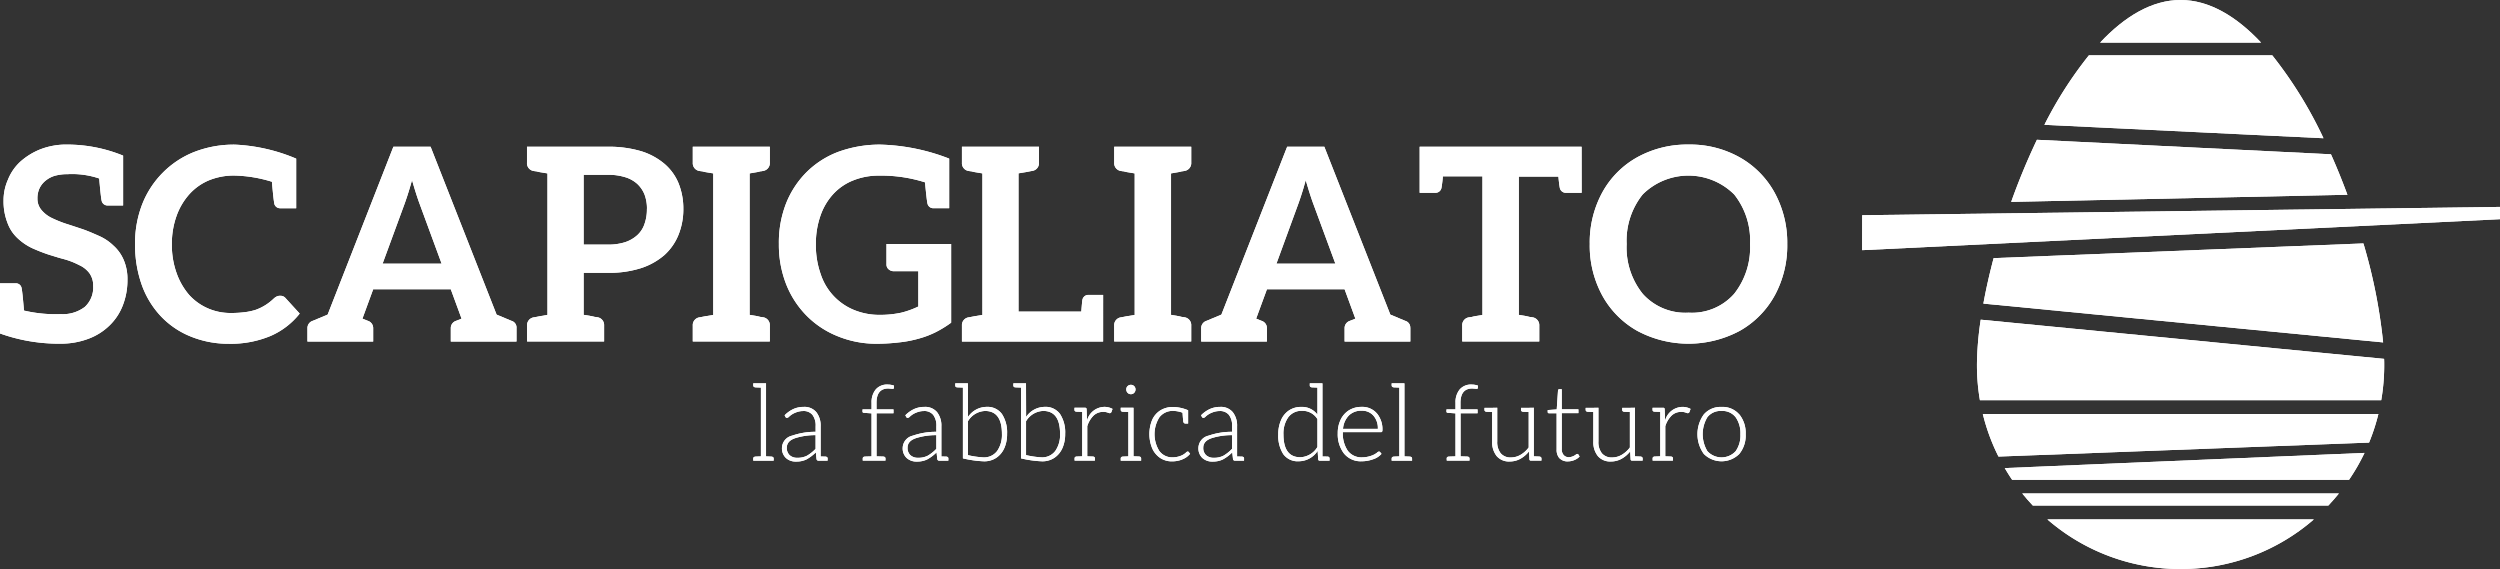<svg xmlns="http://www.w3.org/2000/svg" xmlns:xlink="http://www.w3.org/1999/xlink" width="210.929" height="48.01" viewBox="0 0 210.929 48.01"><rect x="0" y="0" width="210.929" height="48.01" fill="#333333" stroke="none"/><defs><clipPath id="a"><rect width="210.929" height="48.01" fill="#fff"/></clipPath></defs><g transform="translate(0 0)"><g transform="translate(0 0)" clip-path="url(#a)"><path d="M10.753,23.079a5.837,5.837,0,0,1-.386,2.069,4.689,4.689,0,0,1-1.114,1.7,5.065,5.065,0,0,1-1.8,1.136,6.57,6.57,0,0,1-2.41.41H4.706A14.712,14.712,0,0,1,0,27.534V23.306H1.3a.481.481,0,0,1,.523.409q.068.3.2,1.887a11.648,11.648,0,0,0,3.115.3,3.043,3.043,0,0,0,2.023-.613,2.224,2.224,0,0,0,.7-1.773,1.754,1.754,0,0,0-.318-1.069,2.215,2.215,0,0,0-.865-.682,6.444,6.444,0,0,0-1.2-.479l-.5-.136-.887-.273a14.394,14.394,0,0,1-1.386-.545,4.762,4.762,0,0,1-1.227-.841,3.277,3.277,0,0,1-.841-1.273A4.984,4.984,0,0,1,.3,16.327a4.265,4.265,0,0,1,.363-1.75A4.167,4.167,0,0,1,1.7,13.053a5.686,5.686,0,0,1,1.682-1.046,6.014,6.014,0,0,1,2.3-.409,12.512,12.512,0,0,1,4.706.932v4.206h-1.3A.506.506,0,0,1,8.57,16.3q-.068-.319-.2-1.842a7.069,7.069,0,0,0-2.66-.364,3.99,3.99,0,0,0-1.091.137,2.287,2.287,0,0,0-.8.432,1.85,1.85,0,0,0-.5.658,1.985,1.985,0,0,0-.16.841,1.446,1.446,0,0,0,.341.955,2.568,2.568,0,0,0,.841.659,9.466,9.466,0,0,0,1.227.5q.227.068,1.387.455.476.159,1.386.568a4.157,4.157,0,0,1,1.227.818,3.421,3.421,0,0,1,.865,1.205,4.071,4.071,0,0,1,.318,1.75" transform="translate(0 0.601)" fill="#fff"/><path d="M22.582,16.554q-.068-.3-.2-1.819a11.432,11.432,0,0,0-3.138-.524A5.541,5.541,0,0,0,17.1,14.6a4.626,4.626,0,0,0-1.66,1.159,5.49,5.49,0,0,0-1.091,1.82,6.886,6.886,0,0,0-.409,2.432,6.965,6.965,0,0,0,.409,2.456A5.732,5.732,0,0,0,15.4,24.284a4.625,4.625,0,0,0,1.591,1.136,4.736,4.736,0,0,0,1.955.387,8.543,8.543,0,0,0,1.137-.068,5.022,5.022,0,0,0,.932-.2,4.265,4.265,0,0,0,.8-.387,4.506,4.506,0,0,0,.751-.591,1.012,1.012,0,0,1,.249-.159.63.63,0,0,1,.273-.045.545.545,0,0,1,.431.181l1.205,1.319a6.367,6.367,0,0,1-2.456,1.887,8.7,8.7,0,0,1-3.524.659,8.407,8.407,0,0,1-3.273-.636,7.1,7.1,0,0,1-2.5-1.728,7.563,7.563,0,0,1-1.591-2.66,10.065,10.065,0,0,1-.545-3.365,9.054,9.054,0,0,1,.613-3.41,7.817,7.817,0,0,1,1.728-2.637,7.733,7.733,0,0,1,2.66-1.75,9.2,9.2,0,0,1,3.432-.614,14.933,14.933,0,0,1,5.161,1.182v4.183H23.1a.5.5,0,0,1-.523-.409" transform="translate(0.561 0.601)" fill="#fff"/><path d="M42.3,27.048v1.16H36.756v-1.16a.642.642,0,0,1,.454-.59l.455-.183-.91-2.478H30.208L29.3,26.274l.454.183a.643.643,0,0,1,.454.59v1.16H24.661v-1.16a.643.643,0,0,1,.454-.59l1.251-.524,5.547-14.163h3.138L40.62,25.934l1.251.524a.588.588,0,0,1,.431.59m-6.319-5.411L34.1,16.522q-.273-.749-.613-1.932l-.205.7q-.183.614-.409,1.251L31,21.637Z" transform="translate(1.278 0.61)" fill="#fff"/><path d="M55.463,17a5.76,5.76,0,0,1-.41,2.206,4.636,4.636,0,0,1-1.182,1.7,5.711,5.711,0,0,1-2,1.114,8.771,8.771,0,0,1-2.8.386H47.051v3.547l.682.114c.076.016.14.031.194.045a.516.516,0,0,0,.148.023l.135.022a.665.665,0,0,1,.569.7v1.342h-6.5V26.866a.665.665,0,0,1,.568-.7l.137-.022.341-.068L44,25.957V14.021l-.682-.113c-.076-.016-.141-.031-.194-.046a.55.55,0,0,0-.147-.022l-.137-.023a.663.663,0,0,1-.568-.7V11.771h6.8a9.556,9.556,0,0,1,2.864.386,5.594,5.594,0,0,1,1.978,1.092,4.32,4.32,0,0,1,1.159,1.637A5.7,5.7,0,0,1,55.463,17m-3.069,0a3.359,3.359,0,0,0-.2-1.182,2.49,2.49,0,0,0-.614-.909,2.656,2.656,0,0,0-1.023-.569,4.69,4.69,0,0,0-1.478-.2H47.051v5.888h2.023a4.688,4.688,0,0,0,1.478-.205,2.887,2.887,0,0,0,1.023-.591,2.22,2.22,0,0,0,.614-.955,3.629,3.629,0,0,0,.2-1.273" transform="translate(2.191 0.61)" fill="#fff"/><path d="M61.366,13.839a.551.551,0,0,0-.148.022c-.053.016-.118.032-.192.046l-.659.114V25.957l.659.113c.075.016.14.032.192.046a.551.551,0,0,0,.148.022l.136.023a.664.664,0,0,1,.569.7v1.341h-6.5V26.866a.663.663,0,0,1,.568-.7l.137-.023.341-.068.683-.113V14.021l-.683-.114c-.076-.015-.14-.031-.192-.046a.563.563,0,0,0-.148-.022l-.137-.022a.664.664,0,0,1-.568-.7V11.77h6.5v1.342a.665.665,0,0,1-.569.7Z" transform="translate(2.879 0.609)" fill="#fff"/><path d="M77.013,26.624a9.379,9.379,0,0,1-1.3.8,7.726,7.726,0,0,1-1.433.545,9.694,9.694,0,0,1-1.66.319,16.365,16.365,0,0,1-1.887.114,8.584,8.584,0,0,1-3.3-.636,7.7,7.7,0,0,1-2.614-1.728,7.9,7.9,0,0,1-1.729-2.66,9.116,9.116,0,0,1-.613-3.387,9.065,9.065,0,0,1,.591-3.388,7.8,7.8,0,0,1,1.728-2.66,7.6,7.6,0,0,1,2.682-1.727,10.231,10.231,0,0,1,3.388-.614h.159a17.146,17.146,0,0,1,5.821,1.182v4.183H75.535a.5.5,0,0,1-.523-.409q-.068-.317-.205-1.773a12.149,12.149,0,0,0-3.888-.568,5.718,5.718,0,0,0-2.183.409,4.577,4.577,0,0,0-1.682,1.159A5.194,5.194,0,0,0,65.986,17.6a7.083,7.083,0,0,0-.387,2.388,7.249,7.249,0,0,0,.409,2.546,4.909,4.909,0,0,0,2.82,3.023,5.634,5.634,0,0,0,2.159.41,8.5,8.5,0,0,0,1.8-.182,7.321,7.321,0,0,0,1.456-.524V22.282H72.193a.645.645,0,0,1-.478-.182.521.521,0,0,1-.159-.386V19.986h5.456Z" transform="translate(3.238 0.6)" fill="#fff"/><path d="M89.074,28.207H77.162V26.866a.662.662,0,0,1,.568-.7l.137-.023.341-.068.682-.114V14.021l-.682-.114c-.076-.015-.141-.031-.194-.046a.55.55,0,0,0-.147-.022l-.137-.023a.662.662,0,0,1-.568-.7V11.77h6.5v1.341a.663.663,0,0,1-.569.7l-.135.023-.342.068-.682.114V25.683h5.3c.046-.606.076-.932.091-.978a.505.505,0,0,1,.523-.431h1.227Z" transform="translate(3.998 0.609)" fill="#fff"/><path d="M95.17,13.839a.551.551,0,0,0-.148.022c-.053.016-.118.032-.192.046l-.659.114V25.957l.659.113c.075.016.14.032.192.046a.551.551,0,0,0,.148.022l.136.023a.664.664,0,0,1,.569.7v1.341h-6.5V26.866a.663.663,0,0,1,.568-.7l.137-.023.341-.068.683-.113V14.021l-.683-.114c-.076-.015-.14-.031-.192-.046a.563.563,0,0,0-.148-.022l-.137-.022a.664.664,0,0,1-.568-.7V11.77h6.5v1.342a.665.665,0,0,1-.569.7Z" transform="translate(4.631 0.609)" fill="#fff"/><path d="M114,27.048v1.16h-5.547v-1.16a.643.643,0,0,1,.455-.59l.454-.183-.91-2.478H101.9l-.91,2.478.454.183a.644.644,0,0,1,.455.59v1.16H96.353v-1.16a.644.644,0,0,1,.455-.59l1.25-.524,5.548-14.163h3.137l5.569,14.163,1.252.524a.588.588,0,0,1,.431.59m-6.32-5.411-1.887-5.115q-.273-.749-.613-1.932l-.2.7c-.123.409-.258.826-.41,1.251L102.7,21.637Z" transform="translate(4.993 0.61)" fill="#fff"/><path d="M127.545,15.658h-1.3a.519.519,0,0,1-.546-.432c-.045-.257-.083-.568-.113-.932h-3.343V25.957l.659.113c.076.016.14.032.193.046a.563.563,0,0,0,.148.022l.137.023a.67.67,0,0,1,.59.7v1.341h-6.5V26.866a.662.662,0,0,1,.568-.7l.137-.023a.55.55,0,0,0,.147-.022c.054-.015.118-.031.194-.046l.66-.113V14.271h-3.342a9.3,9.3,0,0,1-.114.954.508.508,0,0,1-.523.432h-1.319V11.77h13.663Z" transform="translate(5.901 0.609)" fill="#fff"/><path d="M143.128,24.328a7.626,7.626,0,0,1-2.956,2.989,9.175,9.175,0,0,1-8.616.012,7.626,7.626,0,0,1-2.967-2.978,8.791,8.791,0,0,1-1.068-4.365,8.788,8.788,0,0,1,1.068-4.365,7.545,7.545,0,0,1,2.967-2.967,8.7,8.7,0,0,1,4.308-1.057,8.535,8.535,0,0,1,4.331,1.092,7.616,7.616,0,0,1,2.943,3,8.782,8.782,0,0,1,1.047,4.3,8.812,8.812,0,0,1-1.057,4.342m-3.433-8.537a5.475,5.475,0,0,0-7.707.012,6.234,6.234,0,0,0-1.353,4.183A6.224,6.224,0,0,0,132,24.2a4.825,4.825,0,0,0,3.864,1.581,4.746,4.746,0,0,0,3.842-1.592,6.311,6.311,0,0,0,1.341-4.205,6.23,6.23,0,0,0-1.353-4.195" transform="translate(6.608 0.6)" fill="#fff"/><path d="M62.143,37.093v.179H60.422v-.179c0-.1.06-.149.179-.161l.467-.018V31.107l-.467-.018c-.119-.013-.179-.066-.179-.162v-.179H61.5v6.166l.465.018q.18.017.18.161" transform="translate(3.131 1.593)" fill="#fff"/><path d="M66.575,36.995v.18h-.76a.154.154,0,0,1-.171-.126l-.062-.573a3.455,3.455,0,0,1-.8.6,1.934,1.934,0,0,1-.865.176,1.2,1.2,0,0,1-.864-.309,1.107,1.107,0,0,1-.328-.847,1.09,1.09,0,0,1,.86-1.031,5.9,5.9,0,0,1,1.981-.323V34.27a1.486,1.486,0,0,0-.265-.954.959.959,0,0,0-.793-.327,1.686,1.686,0,0,0-.654.139,1.629,1.629,0,0,0-.528.336.277.277,0,0,1-.188.1.133.133,0,0,1-.117-.081l-.072-.135a2.517,2.517,0,0,1,.749-.532,2.058,2.058,0,0,1,.855-.175,1.3,1.3,0,0,1,1.071.443,1.819,1.819,0,0,1,.364,1.187v2.555l.411.008c.12.012.179.065.179.161M63.864,35.27q-.73.238-.73.811a.824.824,0,0,0,.238.628.908.908,0,0,0,.649.224,1.709,1.709,0,0,0,.816-.175,3.345,3.345,0,0,0,.726-.579V35.023a5.666,5.666,0,0,0-1.7.246" transform="translate(3.25 1.691)" fill="#fff"/><path d="M69.206,37.087q0-.144.18-.161l.564-.018v-3.63l-.635-.045a.191.191,0,0,1-.1-.031.092.092,0,0,1-.027-.077v-.179h.762v-.565a1.684,1.684,0,0,1,.349-1.116,1.249,1.249,0,0,1,1.013-.417,1.634,1.634,0,0,1,.529.089l-.009.207c0,.023-.015.041-.044.053a.151.151,0,0,1-.09.009l-.33-.027q-1.005,0-1,1.219v.547H71.8v.323H70.37v3.638l.574.018c.12.012.179.065.179.161v.179H69.206Z" transform="translate(3.585 1.598)" fill="#fff"/><path d="M76.261,36.995v.18H75.5a.154.154,0,0,1-.171-.126l-.062-.573a3.455,3.455,0,0,1-.8.6,1.934,1.934,0,0,1-.865.176,1.207,1.207,0,0,1-.865-.309,1.11,1.11,0,0,1-.327-.847,1.09,1.09,0,0,1,.86-1.031,5.9,5.9,0,0,1,1.981-.323V34.27a1.486,1.486,0,0,0-.265-.954.96.96,0,0,0-.793-.327,1.686,1.686,0,0,0-.654.139,1.629,1.629,0,0,0-.528.336.279.279,0,0,1-.188.1.133.133,0,0,1-.117-.081l-.072-.135a2.517,2.517,0,0,1,.749-.532,2.058,2.058,0,0,1,.855-.175,1.3,1.3,0,0,1,1.071.443,1.82,1.82,0,0,1,.364,1.187v2.555l.411.008c.12.012.179.065.179.161M73.55,35.27q-.73.238-.73.811a.823.823,0,0,0,.237.628.912.912,0,0,0,.65.224,1.709,1.709,0,0,0,.816-.175,3.346,3.346,0,0,0,.726-.579V35.023a5.666,5.666,0,0,0-1.7.246" transform="translate(3.752 1.691)" fill="#fff"/><path d="M80.767,36.21a1.9,1.9,0,0,1-.673.819,1.809,1.809,0,0,1-1.039.3,9.176,9.176,0,0,1-1.783-.25V31.106l-.475-.018q-.17-.008-.17-.161v-.179h1.067l.009,2.841a1.906,1.906,0,0,1,1.559-.852,1.5,1.5,0,0,1,1.308.609A2.846,2.846,0,0,1,81,35.013a2.932,2.932,0,0,1-.231,1.2m-1.631-3.132a1.763,1.763,0,0,0-1.443.87v2.858a7.569,7.569,0,0,0,1.282.188,1.382,1.382,0,0,0,1.187-.542,2.38,2.38,0,0,0,.4-1.439q0-1.936-1.424-1.935" transform="translate(3.97 1.593)" fill="#fff"/><path d="M85.427,36.21a1.9,1.9,0,0,1-.673.819,1.809,1.809,0,0,1-1.039.3,9.176,9.176,0,0,1-1.783-.25V31.106l-.475-.018q-.17-.008-.17-.161v-.179h1.067l.009,2.841a1.906,1.906,0,0,1,1.559-.852,1.5,1.5,0,0,1,1.308.609,2.846,2.846,0,0,1,.429,1.667,2.931,2.931,0,0,1-.231,1.2M83.8,33.078a1.763,1.763,0,0,0-1.443.87v2.858a7.569,7.569,0,0,0,1.282.188,1.382,1.382,0,0,0,1.188-.542,2.38,2.38,0,0,0,.4-1.439q0-1.936-1.424-1.935" transform="translate(4.212 1.593)" fill="#fff"/><path d="M89.4,32.809l-.08.224a.194.194,0,0,1-.076.113.137.137,0,0,1-.13.014c-.084-.03-.161-.055-.228-.073a1.1,1.1,0,0,0-.256-.026,1.161,1.161,0,0,0-.833.313,2.152,2.152,0,0,0-.529.9v2.537l.474.018a.243.243,0,0,1,.13.044.152.152,0,0,1,.04.117v.179H86.2v-.179a.152.152,0,0,1,.04-.117.233.233,0,0,1,.129-.044l.475-.018V33.061l-.484-.018a.232.232,0,0,1-.13-.045.149.149,0,0,1-.04-.117v-.169h.878a.161.161,0,0,1,.108.026.15.15,0,0,1,.036.107l.035.95a1.543,1.543,0,0,1,1.461-1.156,1.43,1.43,0,0,1,.69.17" transform="translate(4.466 1.691)" fill="#fff"/><path d="M91.621,37.086v.18H89.9v-.18q0-.144.18-.161l.465-.018V33.162l-.465-.018c-.12-.013-.18-.066-.18-.162V32.8h1.076v4.1l.466.018c.119.012.179.065.179.161m-1.142-5.538a.4.4,0,0,1-.111-.287.374.374,0,0,1,.111-.273.382.382,0,0,1,.283-.111.382.382,0,0,1,.385.385.4.4,0,0,1-.113.287.364.364,0,0,1-.272.117.374.374,0,0,1-.283-.117" transform="translate(4.658 1.599)" fill="#fff"/><path d="M94.974,37.074a2.362,2.362,0,0,1-.855.161,1.763,1.763,0,0,1-1.027-.3,1.9,1.9,0,0,1-.664-.82,3.152,3.152,0,0,1,0-2.366,1.829,1.829,0,0,1,.69-.811,2,2,0,0,1,1.094-.291,3.4,3.4,0,0,1,1.255.278v1.12h-.215c-.121,0-.186-.072-.2-.215,0-.018-.006-.088-.019-.21s-.023-.286-.036-.489a2.391,2.391,0,0,0-.76-.153,1.414,1.414,0,0,0-1.193.539,2.674,2.674,0,0,0-.008,2.84,1.338,1.338,0,0,0,1.138.539,1.819,1.819,0,0,0,.636-.117,1.362,1.362,0,0,0,.492-.3.2.2,0,0,1,.135-.072.086.086,0,0,1,.08.044l.118.143a1.54,1.54,0,0,1-.668.475" transform="translate(4.777 1.691)" fill="#fff"/><path d="M99.981,36.995v.18h-.76a.154.154,0,0,1-.171-.126l-.062-.573a3.455,3.455,0,0,1-.8.6,1.934,1.934,0,0,1-.865.176,1.208,1.208,0,0,1-.865-.309,1.11,1.11,0,0,1-.327-.847,1.09,1.09,0,0,1,.86-1.031,5.9,5.9,0,0,1,1.981-.323V34.27a1.486,1.486,0,0,0-.265-.954.959.959,0,0,0-.793-.327,1.686,1.686,0,0,0-.654.139,1.629,1.629,0,0,0-.528.336.279.279,0,0,1-.188.1.133.133,0,0,1-.117-.081l-.072-.135a2.517,2.517,0,0,1,.749-.532,2.058,2.058,0,0,1,.855-.175,1.3,1.3,0,0,1,1.071.443,1.82,1.82,0,0,1,.364,1.187v2.555l.411.008c.12.012.179.065.179.161M97.27,35.27q-.73.238-.73.811a.823.823,0,0,0,.237.628.912.912,0,0,0,.65.224,1.709,1.709,0,0,0,.816-.175,3.346,3.346,0,0,0,.726-.579V35.023a5.666,5.666,0,0,0-1.7.246" transform="translate(4.981 1.691)" fill="#fff"/><path d="M106.029,37.272a.113.113,0,0,1-.125-.117l-.045-.708a1.91,1.91,0,0,1-1.585.877,1.5,1.5,0,0,1-1.314-.6,2.872,2.872,0,0,1-.425-1.671,2.949,2.949,0,0,1,.228-1.183,1.876,1.876,0,0,1,.668-.829,1.812,1.812,0,0,1,1.049-.3,1.6,1.6,0,0,1,1.362.654V31.107l-.467-.018c-.119-.013-.179-.065-.179-.162v-.179h1.067v6.175l.43.008c.114.006.169.06.169.161v.18Zm-1.469-4.2a1.369,1.369,0,0,0-1.187.551,2.378,2.378,0,0,0-.4,1.429q0,1.934,1.425,1.935a1.765,1.765,0,0,0,1.443-.87V33.769a1.462,1.462,0,0,0-1.282-.7" transform="translate(5.313 1.593)" fill="#fff"/><path d="M110.608,33.185a2.091,2.091,0,0,1,.47,1.416c0,.114-.041.17-.125.17h-3.216a2.6,2.6,0,0,0,.412,1.56,1.43,1.43,0,0,0,1.237.565,2.265,2.265,0,0,0,.694-.117,1.611,1.611,0,0,0,.569-.3.206.206,0,0,1,.143-.07.1.1,0,0,1,.09.044L111,36.6a1.565,1.565,0,0,1-.713.458,2.776,2.776,0,0,1-.935.169,1.828,1.828,0,0,1-1.52-.657,2.675,2.675,0,0,1-.524-1.717,2.552,2.552,0,0,1,.246-1.138,1.9,1.9,0,0,1,.7-.789,1.964,1.964,0,0,1,1.067-.286,1.607,1.607,0,0,1,1.285.546m-2.366.184a1.818,1.818,0,0,0-.488,1.124h2.939a1.612,1.612,0,0,0-.371-1.116,1.266,1.266,0,0,0-.991-.417,1.475,1.475,0,0,0-1.089.408" transform="translate(5.56 1.691)" fill="#fff"/><path d="M113.355,37.093v.179h-1.722v-.179c0-.1.061-.149.18-.161l.467-.018V31.107l-.467-.018c-.119-.013-.18-.066-.18-.162v-.179h1.076v6.166l.466.018c.119.012.18.065.18.161" transform="translate(5.784 1.593)" fill="#fff"/><path d="M116.048,37.087q0-.144.18-.161l.564-.018v-3.63l-.635-.045a.19.19,0,0,1-.1-.031.092.092,0,0,1-.027-.077v-.179h.762v-.565a1.683,1.683,0,0,1,.349-1.116,1.249,1.249,0,0,1,1.013-.417,1.634,1.634,0,0,1,.529.089l-.009.207c0,.023-.015.041-.044.053a.151.151,0,0,1-.09.009l-.33-.027q-1,0-1,1.219v.547h1.443v.323h-1.435v3.638l.574.018c.12.012.179.065.179.161v.179h-1.917Z" transform="translate(6.012 1.598)" fill="#fff"/><path d="M123.884,36.991v.179h-.878c-.089,0-.135-.039-.135-.116l-.036-.664a2.408,2.408,0,0,1-.734.627,1.834,1.834,0,0,1-.888.225,1.361,1.361,0,0,1-1.108-.458,1.86,1.86,0,0,1-.38-1.227V33.067l-.466-.019q-.18-.017-.18-.161v-.17h.646l.429-.008v2.849a1.519,1.519,0,0,0,.291.99,1.064,1.064,0,0,0,.874.354,1.582,1.582,0,0,0,.807-.224,2.3,2.3,0,0,0,.682-.618V33.067l-.467-.019c-.119-.012-.179-.065-.179-.161v-.17h.646l.43-.008v4.1l.465.018q.18.017.18.161" transform="translate(6.17 1.694)" fill="#fff"/><path d="M125.144,37.054a1.084,1.084,0,0,1-.242-.757V33.25h-.636a.127.127,0,0,1-.085-.026.1.1,0,0,1-.032-.081V32.98l.762-.053.108-1.6a.115.115,0,0,1,.031-.072.1.1,0,0,1,.076-.036h.207v1.7h1.407v.322h-1.407v3.02a.74.74,0,0,0,.165.515.578.578,0,0,0,.453.184,1.078,1.078,0,0,0,.609-.25.206.206,0,0,1,.081-.027.116.116,0,0,1,.1.054l.1.161a1.2,1.2,0,0,1-.444.3,1.4,1.4,0,0,1-.532.111.925.925,0,0,1-.717-.264" transform="translate(6.433 1.618)" fill="#fff"/><path d="M132,36.991v.179h-.878c-.089,0-.135-.039-.135-.116l-.036-.664a2.408,2.408,0,0,1-.734.627,1.834,1.834,0,0,1-.888.225,1.361,1.361,0,0,1-1.108-.458,1.86,1.86,0,0,1-.38-1.227V33.067l-.466-.019q-.18-.017-.18-.161v-.17h.646l.429-.008v2.849a1.519,1.519,0,0,0,.291.99,1.064,1.064,0,0,0,.874.354,1.582,1.582,0,0,0,.807-.224,2.3,2.3,0,0,0,.682-.618V33.067l-.467-.019c-.119-.012-.179-.065-.179-.161v-.17h.646l.43-.008v4.1l.465.018q.18.017.18.161" transform="translate(6.591 1.694)" fill="#fff"/><path d="M135.766,32.809l-.08.224a.194.194,0,0,1-.076.113.137.137,0,0,1-.13.014c-.084-.03-.161-.055-.228-.073a1.1,1.1,0,0,0-.256-.026,1.161,1.161,0,0,0-.833.313,2.153,2.153,0,0,0-.529.9v2.537l.474.018a.243.243,0,0,1,.13.044.152.152,0,0,1,.04.117v.179h-1.711v-.179a.152.152,0,0,1,.04-.117.233.233,0,0,1,.129-.044l.475-.018V33.061l-.484-.018A.231.231,0,0,1,132.6,33a.149.149,0,0,1-.04-.117v-.169h.878a.161.161,0,0,1,.108.026.15.15,0,0,1,.036.107l.035.95a1.543,1.543,0,0,1,1.461-1.156,1.43,1.43,0,0,1,.69.17" transform="translate(6.869 1.691)" fill="#fff"/><path d="M139.693,33.27a2.491,2.491,0,0,1,.537,1.671,2.451,2.451,0,0,1-.537,1.667,2.118,2.118,0,0,1-2.993,0,2.85,2.85,0,0,1,0-3.334,1.876,1.876,0,0,1,1.5-.631,1.85,1.85,0,0,1,1.487.631m-.3,3.1a2.312,2.312,0,0,0,.4-1.429,2.337,2.337,0,0,0-.4-1.429,1.39,1.39,0,0,0-1.187-.533,1.408,1.408,0,0,0-1.2.525,2.79,2.79,0,0,0,0,2.867,1.621,1.621,0,0,0,2.389,0" transform="translate(7.055 1.691)" fill="#fff"/><path d="M175.469,45.851a17.114,17.114,0,0,0,11.246-4.189H164.226a17.112,17.112,0,0,0,11.243,4.189" transform="translate(8.51 2.158)" fill="#fff"/><path d="M163.1,40.6h24.943q.464-.492.89-1.017H162.214q.426.525.89,1.017" transform="translate(8.405 2.05)" fill="#fff"/><path d="M161.436,38.6h28.422a16.99,16.99,0,0,0,1.306-2.269l-30.352,1.28c.2.338.4.666.624.989" transform="translate(8.333 1.882)" fill="#fff"/><path d="M160.373,36.8l31.267-1.179a17.2,17.2,0,0,0,.786-2.41H159.052a16.959,16.959,0,0,0,1.321,3.589" transform="translate(8.242 1.721)" fill="#fff"/><path d="M158.582,29.5a17.343,17.343,0,0,0,.25,2.94H192.69a17.235,17.235,0,0,0,.253-2.94c0-.178,0-.363-.01-.55L158.9,25.644a26.759,26.759,0,0,0-.32,3.856" transform="translate(8.217 1.328)" fill="#fff"/><path d="M159.1,24.605l33.724,3.274a45.35,45.35,0,0,0-1.663-8.351l-31.2,1.24c-.349,1.322-.641,2.613-.864,3.837" transform="translate(8.244 1.011)" fill="#fff"/><path d="M161.329,16.452l28.367-.6c-.426-1.152-.89-2.3-1.389-3.415L163.5,11.213a55.7,55.7,0,0,0-2.172,5.239" transform="translate(8.359 0.581)" fill="#fff"/><path d="M163.992,10.3l23.547,1.133a35.38,35.38,0,0,0-4.32-6.992H167.745a33.463,33.463,0,0,0-3.753,5.86" transform="translate(8.497 0.23)" fill="#fff"/><path d="M168.462,3.592H182.04C179.959,1.379,177.662,0,175.249,0s-4.706,1.379-6.787,3.592" transform="translate(8.729 0)" fill="#fff"/><path d="M203.19,17.635,149.37,20.248l.007-2.949,53.812-.7Z" transform="translate(7.74 0.859)" fill="#fff"/></g><g transform="translate(0 0)" clip-path="url(#a)"><path d="M10.753,23.079a5.837,5.837,0,0,1-.386,2.069,4.689,4.689,0,0,1-1.114,1.7,5.065,5.065,0,0,1-1.8,1.136,6.57,6.57,0,0,1-2.41.41H4.706A14.712,14.712,0,0,1,0,27.534V23.306H1.3a.481.481,0,0,1,.523.409q.068.3.2,1.887a11.648,11.648,0,0,0,3.115.3,3.043,3.043,0,0,0,2.023-.613,2.224,2.224,0,0,0,.7-1.773,1.754,1.754,0,0,0-.318-1.069,2.215,2.215,0,0,0-.865-.682,6.444,6.444,0,0,0-1.2-.479l-.5-.136-.887-.273a14.394,14.394,0,0,1-1.386-.545,4.762,4.762,0,0,1-1.227-.841,3.277,3.277,0,0,1-.841-1.273A4.984,4.984,0,0,1,.3,16.327a4.265,4.265,0,0,1,.363-1.75A4.167,4.167,0,0,1,1.7,13.053a5.686,5.686,0,0,1,1.682-1.046,6.014,6.014,0,0,1,2.3-.409,12.512,12.512,0,0,1,4.706.932v4.206h-1.3A.506.506,0,0,1,8.57,16.3q-.068-.319-.2-1.842a7.069,7.069,0,0,0-2.66-.364,3.99,3.99,0,0,0-1.091.137,2.287,2.287,0,0,0-.8.432,1.85,1.85,0,0,0-.5.658,1.985,1.985,0,0,0-.16.841,1.446,1.446,0,0,0,.341.955,2.568,2.568,0,0,0,.841.659,9.466,9.466,0,0,0,1.227.5q.227.068,1.387.455.476.159,1.386.568a4.157,4.157,0,0,1,1.227.818,3.421,3.421,0,0,1,.865,1.205,4.071,4.071,0,0,1,.318,1.75" transform="translate(0 0.601)" fill="#fff"/><path d="M22.582,16.554q-.068-.3-.2-1.819a11.432,11.432,0,0,0-3.138-.524A5.541,5.541,0,0,0,17.1,14.6a4.626,4.626,0,0,0-1.66,1.159,5.49,5.49,0,0,0-1.091,1.82,6.886,6.886,0,0,0-.409,2.432,6.965,6.965,0,0,0,.409,2.456A5.732,5.732,0,0,0,15.4,24.284a4.625,4.625,0,0,0,1.591,1.136,4.736,4.736,0,0,0,1.955.387,8.543,8.543,0,0,0,1.137-.068,5.022,5.022,0,0,0,.932-.2,4.265,4.265,0,0,0,.8-.387,4.506,4.506,0,0,0,.751-.591,1.012,1.012,0,0,1,.249-.159.63.63,0,0,1,.273-.045.545.545,0,0,1,.431.181l1.205,1.319a6.367,6.367,0,0,1-2.456,1.887,8.7,8.7,0,0,1-3.524.659,8.407,8.407,0,0,1-3.273-.636,7.1,7.1,0,0,1-2.5-1.728,7.563,7.563,0,0,1-1.591-2.66,10.065,10.065,0,0,1-.545-3.365,9.054,9.054,0,0,1,.613-3.41,7.817,7.817,0,0,1,1.728-2.637,7.733,7.733,0,0,1,2.66-1.75,9.2,9.2,0,0,1,3.432-.614,14.933,14.933,0,0,1,5.161,1.182v4.183H23.1a.5.5,0,0,1-.523-.409" transform="translate(0.561 0.601)" fill="#fff"/><path d="M42.3,27.048v1.16H36.756v-1.16a.642.642,0,0,1,.454-.59l.455-.183-.91-2.478H30.208L29.3,26.274l.454.183a.643.643,0,0,1,.454.59v1.16H24.661v-1.16a.643.643,0,0,1,.454-.59l1.251-.524,5.547-14.163h3.138L40.62,25.934l1.251.524a.588.588,0,0,1,.431.59m-6.319-5.411L34.1,16.522q-.273-.749-.613-1.932l-.205.7q-.183.614-.409,1.251L31,21.637Z" transform="translate(1.278 0.61)" fill="#fff"/><path d="M55.463,17a5.76,5.76,0,0,1-.41,2.206,4.636,4.636,0,0,1-1.182,1.7,5.711,5.711,0,0,1-2,1.114,8.771,8.771,0,0,1-2.8.386H47.051v3.547l.682.114c.076.016.14.031.194.045a.516.516,0,0,0,.148.023l.135.022a.665.665,0,0,1,.569.7v1.342h-6.5V26.866a.665.665,0,0,1,.568-.7l.137-.022.341-.068L44,25.957V14.021l-.682-.113c-.076-.016-.141-.031-.194-.046a.55.55,0,0,0-.147-.022l-.137-.023a.663.663,0,0,1-.568-.7V11.771h6.8a9.556,9.556,0,0,1,2.864.386,5.594,5.594,0,0,1,1.978,1.092,4.32,4.32,0,0,1,1.159,1.637A5.7,5.7,0,0,1,55.463,17m-3.069,0a3.359,3.359,0,0,0-.2-1.182,2.49,2.49,0,0,0-.614-.909,2.656,2.656,0,0,0-1.023-.569,4.69,4.69,0,0,0-1.478-.2H47.051v5.888h2.023a4.688,4.688,0,0,0,1.478-.205,2.887,2.887,0,0,0,1.023-.591,2.22,2.22,0,0,0,.614-.955,3.629,3.629,0,0,0,.2-1.273" transform="translate(2.191 0.61)" fill="#fff"/><path d="M61.366,13.839a.551.551,0,0,0-.148.022c-.053.016-.118.032-.192.046l-.659.114V25.957l.659.113c.075.016.14.032.192.046a.551.551,0,0,0,.148.022l.136.023a.664.664,0,0,1,.569.7v1.341h-6.5V26.866a.663.663,0,0,1,.568-.7l.137-.023.341-.068.683-.113V14.021l-.683-.114c-.076-.015-.14-.031-.192-.046a.563.563,0,0,0-.148-.022l-.137-.022a.664.664,0,0,1-.568-.7V11.77h6.5v1.342a.665.665,0,0,1-.569.7Z" transform="translate(2.879 0.609)" fill="#fff"/><path d="M77.013,26.624a9.379,9.379,0,0,1-1.3.8,7.726,7.726,0,0,1-1.433.545,9.694,9.694,0,0,1-1.66.319,16.365,16.365,0,0,1-1.887.114,8.584,8.584,0,0,1-3.3-.636,7.7,7.7,0,0,1-2.614-1.728,7.9,7.9,0,0,1-1.729-2.66,9.116,9.116,0,0,1-.613-3.387,9.065,9.065,0,0,1,.591-3.388,7.8,7.8,0,0,1,1.728-2.66,7.6,7.6,0,0,1,2.682-1.727,10.231,10.231,0,0,1,3.388-.614h.159a17.146,17.146,0,0,1,5.821,1.182v4.183H75.535a.5.5,0,0,1-.523-.409q-.068-.317-.205-1.773a12.149,12.149,0,0,0-3.888-.568,5.718,5.718,0,0,0-2.183.409,4.577,4.577,0,0,0-1.682,1.159A5.194,5.194,0,0,0,65.986,17.6a7.083,7.083,0,0,0-.387,2.388,7.249,7.249,0,0,0,.409,2.546,4.909,4.909,0,0,0,2.82,3.023,5.634,5.634,0,0,0,2.159.41,8.5,8.5,0,0,0,1.8-.182,7.321,7.321,0,0,0,1.456-.524V22.282H72.193a.645.645,0,0,1-.478-.182.521.521,0,0,1-.159-.386V19.986h5.456Z" transform="translate(3.238 0.6)" fill="#fff"/><path d="M89.074,28.207H77.162V26.866a.662.662,0,0,1,.568-.7l.137-.023.341-.068.682-.114V14.021l-.682-.114c-.076-.015-.141-.031-.194-.046a.55.55,0,0,0-.147-.022l-.137-.023a.662.662,0,0,1-.568-.7V11.77h6.5v1.341a.663.663,0,0,1-.569.7l-.135.023-.342.068-.682.114V25.683h5.3c.046-.606.076-.932.091-.978a.505.505,0,0,1,.523-.431h1.227Z" transform="translate(3.998 0.609)" fill="#fff"/><path d="M95.17,13.839a.551.551,0,0,0-.148.022c-.053.016-.118.032-.192.046l-.659.114V25.957l.659.113c.075.016.14.032.192.046a.551.551,0,0,0,.148.022l.136.023a.664.664,0,0,1,.569.7v1.341h-6.5V26.866a.663.663,0,0,1,.568-.7l.137-.023.341-.068.683-.113V14.021l-.683-.114c-.076-.015-.14-.031-.192-.046a.563.563,0,0,0-.148-.022l-.137-.022a.664.664,0,0,1-.568-.7V11.77h6.5v1.342a.665.665,0,0,1-.569.7Z" transform="translate(4.631 0.609)" fill="#fff"/><path d="M114,27.048v1.16h-5.547v-1.16a.643.643,0,0,1,.455-.59l.454-.183-.91-2.478H101.9l-.91,2.478.454.183a.644.644,0,0,1,.455.59v1.16H96.353v-1.16a.644.644,0,0,1,.455-.59l1.25-.524,5.548-14.163h3.137l5.569,14.163,1.252.524a.588.588,0,0,1,.431.59m-6.32-5.411-1.887-5.115q-.273-.749-.613-1.932l-.2.7c-.123.409-.258.826-.41,1.251L102.7,21.637Z" transform="translate(4.993 0.61)" fill="#fff"/><path d="M127.545,15.658h-1.3a.519.519,0,0,1-.546-.432c-.045-.257-.083-.568-.113-.932h-3.343V25.957l.659.113c.076.016.14.032.193.046a.563.563,0,0,0,.148.022l.137.023a.67.67,0,0,1,.59.7v1.341h-6.5V26.866a.662.662,0,0,1,.568-.7l.137-.023a.55.55,0,0,0,.147-.022c.054-.015.118-.031.194-.046l.66-.113V14.271h-3.342a9.3,9.3,0,0,1-.114.954.508.508,0,0,1-.523.432h-1.319V11.77h13.663Z" transform="translate(5.901 0.609)" fill="#fff"/><path d="M143.128,24.328a7.626,7.626,0,0,1-2.956,2.989,9.175,9.175,0,0,1-8.616.012,7.626,7.626,0,0,1-2.967-2.978,8.791,8.791,0,0,1-1.068-4.365,8.788,8.788,0,0,1,1.068-4.365,7.545,7.545,0,0,1,2.967-2.967,8.7,8.7,0,0,1,4.308-1.057,8.535,8.535,0,0,1,4.331,1.092,7.616,7.616,0,0,1,2.943,3,8.782,8.782,0,0,1,1.047,4.3,8.812,8.812,0,0,1-1.057,4.342m-3.433-8.537a5.475,5.475,0,0,0-7.707.012,6.234,6.234,0,0,0-1.353,4.183A6.224,6.224,0,0,0,132,24.2a4.825,4.825,0,0,0,3.864,1.581,4.746,4.746,0,0,0,3.842-1.592,6.311,6.311,0,0,0,1.341-4.205,6.23,6.23,0,0,0-1.353-4.195" transform="translate(6.608 0.6)" fill="#fff"/><path d="M62.143,37.093v.179H60.422v-.179c0-.1.06-.149.179-.161l.467-.018V31.107l-.467-.018c-.119-.013-.179-.066-.179-.162v-.179H61.5v6.166l.465.018q.18.017.18.161" transform="translate(3.131 1.593)" fill="#fff"/><path d="M66.575,36.995v.18h-.76a.154.154,0,0,1-.171-.126l-.062-.573a3.455,3.455,0,0,1-.8.6,1.934,1.934,0,0,1-.865.176,1.2,1.2,0,0,1-.864-.309,1.107,1.107,0,0,1-.328-.847,1.09,1.09,0,0,1,.86-1.031,5.9,5.9,0,0,1,1.981-.323V34.27a1.486,1.486,0,0,0-.265-.954.959.959,0,0,0-.793-.327,1.686,1.686,0,0,0-.654.139,1.629,1.629,0,0,0-.528.336.277.277,0,0,1-.188.1.133.133,0,0,1-.117-.081l-.072-.135a2.517,2.517,0,0,1,.749-.532,2.058,2.058,0,0,1,.855-.175,1.3,1.3,0,0,1,1.071.443,1.819,1.819,0,0,1,.364,1.187v2.555l.411.008c.12.012.179.065.179.161M63.864,35.27q-.73.238-.73.811a.824.824,0,0,0,.238.628.908.908,0,0,0,.649.224,1.709,1.709,0,0,0,.816-.175,3.345,3.345,0,0,0,.726-.579V35.023a5.666,5.666,0,0,0-1.7.246" transform="translate(3.25 1.691)" fill="#fff"/><path d="M69.206,37.087q0-.144.18-.161l.564-.018v-3.63l-.635-.045a.191.191,0,0,1-.1-.031.092.092,0,0,1-.027-.077v-.179h.762v-.565a1.684,1.684,0,0,1,.349-1.116,1.249,1.249,0,0,1,1.013-.417,1.634,1.634,0,0,1,.529.089l-.009.207c0,.023-.015.041-.044.053a.151.151,0,0,1-.09.009l-.33-.027q-1.005,0-1,1.219v.547H71.8v.323H70.37v3.638l.574.018c.12.012.179.065.179.161v.179H69.206Z" transform="translate(3.585 1.598)" fill="#fff"/><path d="M76.261,36.995v.18H75.5a.154.154,0,0,1-.171-.126l-.062-.573a3.455,3.455,0,0,1-.8.6,1.934,1.934,0,0,1-.865.176,1.207,1.207,0,0,1-.865-.309,1.11,1.11,0,0,1-.327-.847,1.09,1.09,0,0,1,.86-1.031,5.9,5.9,0,0,1,1.981-.323V34.27a1.486,1.486,0,0,0-.265-.954.96.96,0,0,0-.793-.327,1.686,1.686,0,0,0-.654.139,1.629,1.629,0,0,0-.528.336.279.279,0,0,1-.188.1.133.133,0,0,1-.117-.081l-.072-.135a2.517,2.517,0,0,1,.749-.532,2.058,2.058,0,0,1,.855-.175,1.3,1.3,0,0,1,1.071.443,1.82,1.82,0,0,1,.364,1.187v2.555l.411.008c.12.012.179.065.179.161M73.55,35.27q-.73.238-.73.811a.823.823,0,0,0,.237.628.912.912,0,0,0,.65.224,1.709,1.709,0,0,0,.816-.175,3.346,3.346,0,0,0,.726-.579V35.023a5.666,5.666,0,0,0-1.7.246" transform="translate(3.752 1.691)" fill="#fff"/><path d="M80.767,36.21a1.9,1.9,0,0,1-.673.819,1.809,1.809,0,0,1-1.039.3,9.176,9.176,0,0,1-1.783-.25V31.106l-.475-.018q-.17-.008-.17-.161v-.179h1.067l.009,2.841a1.906,1.906,0,0,1,1.559-.852,1.5,1.5,0,0,1,1.308.609A2.846,2.846,0,0,1,81,35.013a2.932,2.932,0,0,1-.231,1.2m-1.631-3.132a1.763,1.763,0,0,0-1.443.87v2.858a7.569,7.569,0,0,0,1.282.188,1.382,1.382,0,0,0,1.187-.542,2.38,2.38,0,0,0,.4-1.439q0-1.936-1.424-1.935" transform="translate(3.97 1.593)" fill="#fff"/><path d="M85.427,36.21a1.9,1.9,0,0,1-.673.819,1.809,1.809,0,0,1-1.039.3,9.176,9.176,0,0,1-1.783-.25V31.106l-.475-.018q-.17-.008-.17-.161v-.179h1.067l.009,2.841a1.906,1.906,0,0,1,1.559-.852,1.5,1.5,0,0,1,1.308.609,2.846,2.846,0,0,1,.429,1.667,2.931,2.931,0,0,1-.231,1.2M83.8,33.078a1.763,1.763,0,0,0-1.443.87v2.858a7.569,7.569,0,0,0,1.282.188,1.382,1.382,0,0,0,1.188-.542,2.38,2.38,0,0,0,.4-1.439q0-1.936-1.424-1.935" transform="translate(4.212 1.593)" fill="#fff"/><path d="M89.4,32.809l-.08.224a.194.194,0,0,1-.076.113.137.137,0,0,1-.13.014c-.084-.03-.161-.055-.228-.073a1.1,1.1,0,0,0-.256-.026,1.161,1.161,0,0,0-.833.313,2.152,2.152,0,0,0-.529.9v2.537l.474.018a.243.243,0,0,1,.13.044.152.152,0,0,1,.04.117v.179H86.2v-.179a.152.152,0,0,1,.04-.117.233.233,0,0,1,.129-.044l.475-.018V33.061l-.484-.018a.232.232,0,0,1-.13-.045.149.149,0,0,1-.04-.117v-.169h.878a.161.161,0,0,1,.108.026.15.15,0,0,1,.036.107l.035.95a1.543,1.543,0,0,1,1.461-1.156,1.43,1.43,0,0,1,.69.17" transform="translate(4.466 1.691)" fill="#fff"/><path d="M91.621,37.086v.18H89.9v-.18q0-.144.18-.161l.465-.018V33.162l-.465-.018c-.12-.013-.18-.066-.18-.162V32.8h1.076v4.1l.466.018c.119.012.179.065.179.161m-1.142-5.538a.4.4,0,0,1-.111-.287.374.374,0,0,1,.111-.273.382.382,0,0,1,.283-.111.382.382,0,0,1,.385.385.4.4,0,0,1-.113.287.364.364,0,0,1-.272.117.374.374,0,0,1-.283-.117" transform="translate(4.658 1.599)" fill="#fff"/><path d="M94.974,37.074a2.362,2.362,0,0,1-.855.161,1.763,1.763,0,0,1-1.027-.3,1.9,1.9,0,0,1-.664-.82,3.152,3.152,0,0,1,0-2.366,1.829,1.829,0,0,1,.69-.811,2,2,0,0,1,1.094-.291,3.4,3.4,0,0,1,1.255.278v1.12h-.215c-.121,0-.186-.072-.2-.215,0-.018-.006-.088-.019-.21s-.023-.286-.036-.489a2.391,2.391,0,0,0-.76-.153,1.414,1.414,0,0,0-1.193.539,2.674,2.674,0,0,0-.008,2.84,1.338,1.338,0,0,0,1.138.539,1.819,1.819,0,0,0,.636-.117,1.362,1.362,0,0,0,.492-.3.2.2,0,0,1,.135-.072.086.086,0,0,1,.08.044l.118.143a1.54,1.54,0,0,1-.668.475" transform="translate(4.777 1.691)" fill="#fff"/><path d="M99.981,36.995v.18h-.76a.154.154,0,0,1-.171-.126l-.062-.573a3.455,3.455,0,0,1-.8.6,1.934,1.934,0,0,1-.865.176,1.208,1.208,0,0,1-.865-.309,1.11,1.11,0,0,1-.327-.847,1.09,1.09,0,0,1,.86-1.031,5.9,5.9,0,0,1,1.981-.323V34.27a1.486,1.486,0,0,0-.265-.954.959.959,0,0,0-.793-.327,1.686,1.686,0,0,0-.654.139,1.629,1.629,0,0,0-.528.336.279.279,0,0,1-.188.1.133.133,0,0,1-.117-.081l-.072-.135a2.517,2.517,0,0,1,.749-.532,2.058,2.058,0,0,1,.855-.175,1.3,1.3,0,0,1,1.071.443,1.82,1.82,0,0,1,.364,1.187v2.555l.411.008c.12.012.179.065.179.161M97.27,35.27q-.73.238-.73.811a.823.823,0,0,0,.237.628.912.912,0,0,0,.65.224,1.709,1.709,0,0,0,.816-.175,3.346,3.346,0,0,0,.726-.579V35.023a5.666,5.666,0,0,0-1.7.246" transform="translate(4.981 1.691)" fill="#fff"/><path d="M106.029,37.272a.113.113,0,0,1-.125-.117l-.045-.708a1.91,1.91,0,0,1-1.585.877,1.5,1.5,0,0,1-1.314-.6,2.872,2.872,0,0,1-.425-1.671,2.949,2.949,0,0,1,.228-1.183,1.876,1.876,0,0,1,.668-.829,1.812,1.812,0,0,1,1.049-.3,1.6,1.6,0,0,1,1.362.654V31.107l-.467-.018c-.119-.013-.179-.065-.179-.162v-.179h1.067v6.175l.43.008c.114.006.169.06.169.161v.18Zm-1.469-4.2a1.369,1.369,0,0,0-1.187.551,2.378,2.378,0,0,0-.4,1.429q0,1.934,1.425,1.935a1.765,1.765,0,0,0,1.443-.87V33.769a1.462,1.462,0,0,0-1.282-.7" transform="translate(5.313 1.593)" fill="#fff"/><path d="M110.608,33.185a2.091,2.091,0,0,1,.47,1.416c0,.114-.041.17-.125.17h-3.216a2.6,2.6,0,0,0,.412,1.56,1.43,1.43,0,0,0,1.237.565,2.265,2.265,0,0,0,.694-.117,1.611,1.611,0,0,0,.569-.3.206.206,0,0,1,.143-.07.1.1,0,0,1,.09.044L111,36.6a1.565,1.565,0,0,1-.713.458,2.776,2.776,0,0,1-.935.169,1.828,1.828,0,0,1-1.52-.657,2.675,2.675,0,0,1-.524-1.717,2.552,2.552,0,0,1,.246-1.138,1.9,1.9,0,0,1,.7-.789,1.964,1.964,0,0,1,1.067-.286,1.607,1.607,0,0,1,1.285.546m-2.366.184a1.818,1.818,0,0,0-.488,1.124h2.939a1.612,1.612,0,0,0-.371-1.116,1.266,1.266,0,0,0-.991-.417,1.475,1.475,0,0,0-1.089.408" transform="translate(5.56 1.691)" fill="#fff"/><path d="M113.355,37.093v.179h-1.722v-.179c0-.1.061-.149.18-.161l.467-.018V31.107l-.467-.018c-.119-.013-.18-.066-.18-.162v-.179h1.076v6.166l.466.018c.119.012.18.065.18.161" transform="translate(5.784 1.593)" fill="#fff"/><path d="M116.048,37.087q0-.144.18-.161l.564-.018v-3.63l-.635-.045a.19.19,0,0,1-.1-.031.092.092,0,0,1-.027-.077v-.179h.762v-.565a1.683,1.683,0,0,1,.349-1.116,1.249,1.249,0,0,1,1.013-.417,1.634,1.634,0,0,1,.529.089l-.009.207c0,.023-.015.041-.044.053a.151.151,0,0,1-.09.009l-.33-.027q-1,0-1,1.219v.547h1.443v.323h-1.435v3.638l.574.018c.12.012.179.065.179.161v.179h-1.917Z" transform="translate(6.012 1.598)" fill="#fff"/><path d="M123.884,36.991v.179h-.878c-.089,0-.135-.039-.135-.116l-.036-.664a2.408,2.408,0,0,1-.734.627,1.834,1.834,0,0,1-.888.225,1.361,1.361,0,0,1-1.108-.458,1.86,1.86,0,0,1-.38-1.227V33.067l-.466-.019q-.18-.017-.18-.161v-.17h.646l.429-.008v2.849a1.519,1.519,0,0,0,.291.99,1.064,1.064,0,0,0,.874.354,1.582,1.582,0,0,0,.807-.224,2.3,2.3,0,0,0,.682-.618V33.067l-.467-.019c-.119-.012-.179-.065-.179-.161v-.17h.646l.43-.008v4.1l.465.018q.18.017.18.161" transform="translate(6.17 1.694)" fill="#fff"/><path d="M125.144,37.054a1.084,1.084,0,0,1-.242-.757V33.25h-.636a.127.127,0,0,1-.085-.026.1.1,0,0,1-.032-.081V32.98l.762-.053.108-1.6a.115.115,0,0,1,.031-.072.1.1,0,0,1,.076-.036h.207v1.7h1.407v.322h-1.407v3.02a.74.74,0,0,0,.165.515.578.578,0,0,0,.453.184,1.078,1.078,0,0,0,.609-.25.206.206,0,0,1,.081-.027.116.116,0,0,1,.1.054l.1.161a1.2,1.2,0,0,1-.444.3,1.4,1.4,0,0,1-.532.111.925.925,0,0,1-.717-.264" transform="translate(6.433 1.618)" fill="#fff"/><path d="M132,36.991v.179h-.878c-.089,0-.135-.039-.135-.116l-.036-.664a2.408,2.408,0,0,1-.734.627,1.834,1.834,0,0,1-.888.225,1.361,1.361,0,0,1-1.108-.458,1.86,1.86,0,0,1-.38-1.227V33.067l-.466-.019q-.18-.017-.18-.161v-.17h.646l.429-.008v2.849a1.519,1.519,0,0,0,.291.99,1.064,1.064,0,0,0,.874.354,1.582,1.582,0,0,0,.807-.224,2.3,2.3,0,0,0,.682-.618V33.067l-.467-.019c-.119-.012-.179-.065-.179-.161v-.17h.646l.43-.008v4.1l.465.018q.18.017.18.161" transform="translate(6.591 1.694)" fill="#fff"/><path d="M135.766,32.809l-.08.224a.194.194,0,0,1-.076.113.137.137,0,0,1-.13.014c-.084-.03-.161-.055-.228-.073a1.1,1.1,0,0,0-.256-.026,1.161,1.161,0,0,0-.833.313,2.153,2.153,0,0,0-.529.9v2.537l.474.018a.243.243,0,0,1,.13.044.152.152,0,0,1,.04.117v.179h-1.711v-.179a.152.152,0,0,1,.04-.117.233.233,0,0,1,.129-.044l.475-.018V33.061l-.484-.018A.231.231,0,0,1,132.6,33a.149.149,0,0,1-.04-.117v-.169h.878a.161.161,0,0,1,.108.026.15.15,0,0,1,.036.107l.035.95a1.543,1.543,0,0,1,1.461-1.156,1.43,1.43,0,0,1,.69.17" transform="translate(6.869 1.691)" fill="#fff"/><path d="M139.693,33.27a2.491,2.491,0,0,1,.537,1.671,2.451,2.451,0,0,1-.537,1.667,2.118,2.118,0,0,1-2.993,0,2.85,2.85,0,0,1,0-3.334,1.876,1.876,0,0,1,1.5-.631,1.85,1.85,0,0,1,1.487.631m-.3,3.1a2.312,2.312,0,0,0,.4-1.429,2.337,2.337,0,0,0-.4-1.429,1.39,1.39,0,0,0-1.187-.533,1.408,1.408,0,0,0-1.2.525,2.79,2.79,0,0,0,0,2.867,1.621,1.621,0,0,0,2.389,0" transform="translate(7.055 1.691)" fill="#fff"/><path d="M175.469,45.851a17.114,17.114,0,0,0,11.246-4.189H164.226a17.112,17.112,0,0,0,11.243,4.189" transform="translate(8.51 2.158)" fill="#fff"/><path d="M163.1,40.6h24.943q.464-.492.89-1.017H162.214q.426.525.89,1.017" transform="translate(8.405 2.05)" fill="#fff"/><path d="M161.436,38.6h28.422a16.99,16.99,0,0,0,1.306-2.269l-30.352,1.28c.2.338.4.666.624.989" transform="translate(8.333 1.882)" fill="#fff"/><path d="M160.373,36.8l31.267-1.179a17.2,17.2,0,0,0,.786-2.41H159.052a16.959,16.959,0,0,0,1.321,3.589" transform="translate(8.242 1.721)" fill="#fff"/><path d="M158.582,29.5a17.343,17.343,0,0,0,.25,2.94H192.69a17.235,17.235,0,0,0,.253-2.94c0-.178,0-.363-.01-.55L158.9,25.644a26.759,26.759,0,0,0-.32,3.856" transform="translate(8.217 1.328)" fill="#fff"/><path d="M159.1,24.605l33.724,3.274a45.35,45.35,0,0,0-1.663-8.351l-31.2,1.24c-.349,1.322-.641,2.613-.864,3.837" transform="translate(8.244 1.011)" fill="#fff"/><path d="M161.329,16.452l28.367-.6c-.426-1.152-.89-2.3-1.389-3.415L163.5,11.213a55.7,55.7,0,0,0-2.172,5.239" transform="translate(8.359 0.581)" fill="#fff"/><path d="M163.992,10.3l23.547,1.133a35.38,35.38,0,0,0-4.32-6.992H167.745a33.463,33.463,0,0,0-3.753,5.86" transform="translate(8.497 0.23)" fill="#fff"/><path d="M168.462,3.592H182.04C179.959,1.379,177.662,0,175.249,0s-4.706,1.379-6.787,3.592" transform="translate(8.729 0)" fill="#fff"/><path d="M203.19,17.635,149.37,20.248l.007-2.949,53.812-.7Z" transform="translate(7.74 0.859)" fill="#fff"/></g></g></svg>